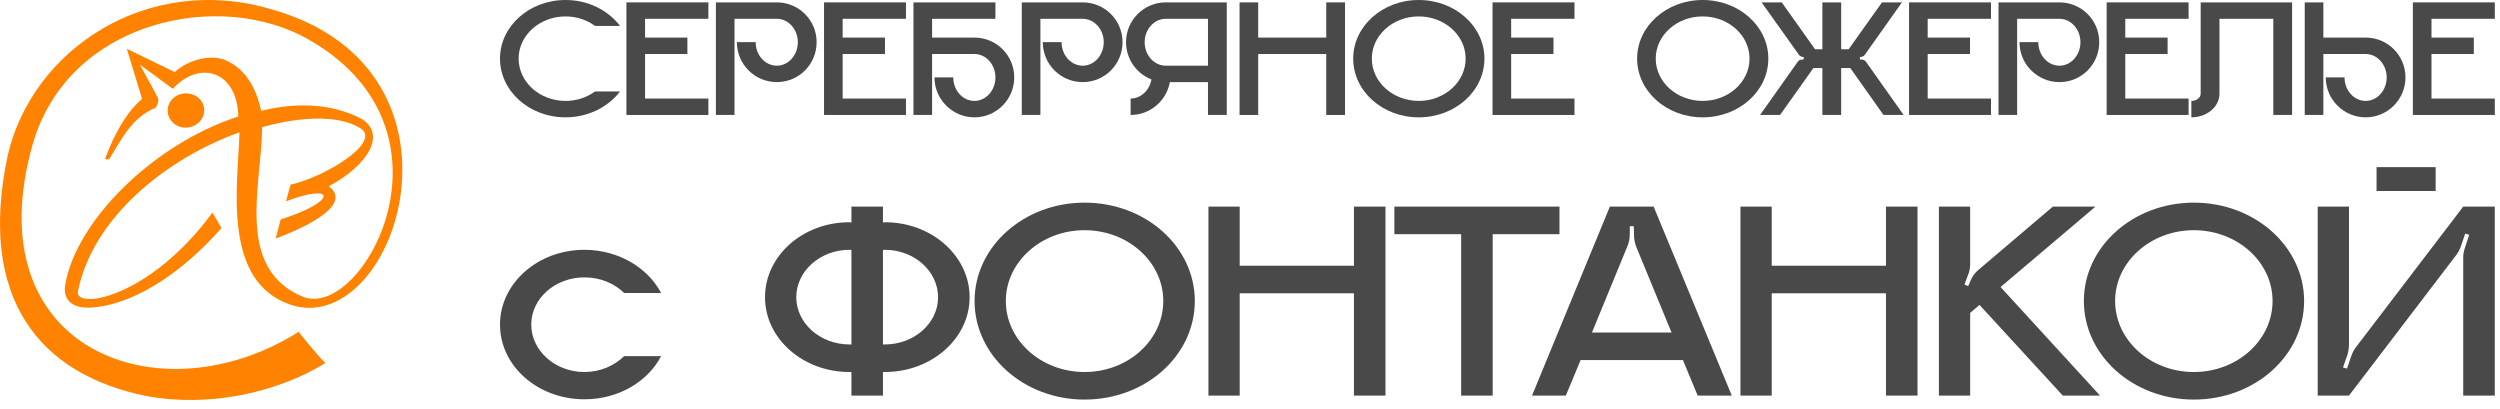 <?xml version="1.0" encoding="UTF-8"?> <svg xmlns="http://www.w3.org/2000/svg" width="220" height="36" viewBox="0 0 220 36" fill="none"><path d="M214.338 16.806H209.136V14.706H214.338V16.806ZM216.764 18.182H219.54V34.813H216.764V22.683C216.764 22.383 216.814 22.083 216.914 21.808L217.289 20.658L216.939 20.558L216.564 21.658C216.464 21.958 216.314 22.233 216.139 22.458L206.71 34.813H203.959V18.182H206.71V30.311C206.71 30.611 206.66 30.911 206.585 31.186L206.185 32.337L206.535 32.437L206.911 31.337C207.011 31.036 207.161 30.761 207.336 30.536L216.764 18.182Z" fill="#494949"></path><path d="M193.058 17.832C198.435 17.832 202.762 21.708 202.762 26.485C202.762 31.287 198.435 35.163 193.058 35.163C187.706 35.163 183.38 31.287 183.38 26.485C183.38 21.708 187.706 17.832 193.058 17.832ZM193.058 32.737C196.885 32.737 199.986 29.936 199.986 26.485C199.986 23.058 196.885 20.258 193.058 20.258C189.232 20.258 186.131 23.058 186.131 26.485C186.131 29.936 189.232 32.737 193.058 32.737Z" fill="#494949"></path><path d="M176.049 25.259L184.803 34.813H181.526L174.199 26.835L173.374 27.535V34.813H170.623V18.182H173.374V23.209C173.374 23.559 173.324 23.909 173.173 24.234L172.873 25.034L173.198 25.184L173.374 24.784C173.524 24.359 173.799 23.984 174.149 23.709L180.651 18.182H184.402L176.049 25.259Z" fill="#494949"></path><path d="M165.965 18.182H168.741V34.813H165.965V25.809H155.911V34.813H153.16V18.182H155.911V23.384H165.965V18.182Z" fill="#494949"></path><path d="M145.521 18.182L152.398 34.813H149.397L148.097 31.687H139.093L137.793 34.813H134.817L141.669 18.182H145.521ZM140.094 29.261H147.096L143.995 21.733C143.87 21.408 143.795 21.058 143.795 20.708L143.77 19.907H143.42V20.633C143.42 21.008 143.345 21.358 143.195 21.708L140.094 29.261Z" fill="#494949"></path><path d="M122.704 18.182H137.234V20.608H131.357V34.813H128.581V20.608H122.704V18.182Z" fill="#494949"></path><path d="M119.146 18.182H121.922V34.813H119.146V25.809H109.093V34.813H106.342V18.182H109.093V23.384H119.146V18.182Z" fill="#494949"></path><path d="M95.441 17.832C100.818 17.832 105.144 21.708 105.144 26.485C105.144 31.287 100.818 35.163 95.441 35.163C90.089 35.163 85.762 31.287 85.762 26.485C85.762 21.708 90.089 17.832 95.441 17.832ZM95.441 32.737C99.267 32.737 102.368 29.936 102.368 26.485C102.368 23.058 99.267 20.258 95.441 20.258C91.614 20.258 88.513 23.058 88.513 26.485C88.513 29.936 91.614 32.737 95.441 32.737Z" fill="#494949"></path><path d="M77.874 19.557C81.976 19.557 85.327 22.508 85.327 26.16C85.327 29.786 81.976 32.737 77.874 32.737C77.825 32.737 77.749 32.737 77.7 32.737V34.813H74.924V32.737C74.874 32.737 74.823 32.737 74.748 32.737C70.647 32.737 67.321 29.786 67.321 26.16C67.321 22.508 70.647 19.557 74.748 19.557C74.823 19.557 74.874 19.582 74.924 19.582V18.182H77.7V19.582C77.749 19.582 77.825 19.557 77.874 19.557ZM74.924 30.311V22.008C74.874 21.983 74.823 21.983 74.748 21.983C72.172 21.983 70.072 23.859 70.072 26.16C70.072 28.436 72.172 30.311 74.748 30.311C74.823 30.311 74.874 30.311 74.924 30.311ZM77.874 30.311C80.45 30.311 82.551 28.436 82.551 26.16C82.551 23.859 80.45 21.983 77.874 21.983C77.825 21.983 77.749 21.983 77.7 22.008V30.311C77.749 30.311 77.825 30.311 77.874 30.311Z" fill="#494949"></path><path d="M51.428 32.737C52.828 32.737 54.054 32.187 54.929 31.337H58.18C57.005 33.587 54.429 35.138 51.428 35.138C47.326 35.138 44 32.212 44 28.561C44 24.934 47.326 21.983 51.428 21.983C54.429 21.983 57.005 23.559 58.18 25.785H54.929C54.054 24.934 52.828 24.409 51.428 24.409C48.852 24.409 46.751 26.26 46.751 28.561C46.751 30.861 48.852 32.737 51.428 32.737Z" fill="#494949"></path><path d="M219.544 1.654H213.972V3.308H217.697V4.753H213.972V8.672H219.544V10.117H212.333V0.209H219.544V1.654Z" fill="#494949"></path><path d="M208.181 3.308C210.118 3.308 211.682 4.872 211.682 6.809C211.682 8.746 210.118 10.326 208.181 10.326C206.244 10.326 204.664 8.746 204.664 6.809H206.318C206.318 7.957 207.153 8.88 208.181 8.88C209.194 8.88 210.028 7.957 210.028 6.809C210.028 5.677 209.194 4.753 208.181 4.753H204.456V10.117H202.817V0.209H204.456V3.308H208.181Z" fill="#494949"></path><path d="M193.659 0.209H201.705V10.117H200.051V1.654H195.313V8.255C195.313 9.402 194.195 10.326 192.84 10.326V8.88C193.287 8.88 193.659 8.597 193.659 8.255V0.209Z" fill="#494949"></path><path d="M192.596 1.654H187.024V3.308H190.749V4.753H187.024V8.672H192.596V10.117H185.385V0.209H192.596V1.654Z" fill="#494949"></path><path d="M181.233 0.209C183.17 0.209 184.734 1.773 184.734 3.71C184.734 5.662 183.17 7.226 181.233 7.226C179.296 7.226 177.716 5.662 177.716 3.71H179.37C179.37 4.857 180.205 5.781 181.233 5.781C182.246 5.781 183.08 4.857 183.08 3.71C183.08 2.578 182.246 1.654 181.233 1.654H177.508V10.117H175.869V0.209H181.233Z" fill="#494949"></path><path d="M175.208 1.654H169.636V3.308H173.361V4.753H169.636V8.672H175.208V10.117H167.997V0.209H175.208V1.654Z" fill="#494949"></path><path d="M164.198 5.424L167.521 10.117H165.748L162.828 5.99H162.023V10.117H160.369V5.99H159.579L156.644 10.117H154.886L158.209 5.424C158.313 5.275 158.507 5.2 158.685 5.26L158.76 5.051L158.507 4.977C158.417 4.947 158.343 4.887 158.298 4.813L155.02 0.209H156.793L159.728 4.336H160.369V0.209H162.023V4.336H162.679L165.614 0.209H167.372L164.109 4.813C164.064 4.887 163.99 4.947 163.9 4.977L163.647 5.051L163.707 5.26C163.885 5.2 164.094 5.275 164.198 5.424Z" fill="#494949"></path><path d="M149.832 0C153.035 0 155.613 2.309 155.613 5.155C155.613 8.016 153.035 10.326 149.832 10.326C146.643 10.326 144.066 8.016 144.066 5.155C144.066 2.309 146.643 0 149.832 0ZM149.832 8.88C152.112 8.88 153.959 7.212 153.959 5.155C153.959 3.114 152.112 1.445 149.832 1.445C147.552 1.445 145.705 3.114 145.705 5.155C145.705 7.212 147.552 8.88 149.832 8.88Z" fill="#494949"></path><path d="M138.555 1.654H132.982V3.308H136.707V4.753H132.982V8.672H138.555V10.117H131.343V0.209H138.555V1.654Z" fill="#494949"></path><path d="M124.848 0C128.052 0 130.63 2.309 130.63 5.155C130.63 8.016 128.052 10.326 124.848 10.326C121.66 10.326 119.082 8.016 119.082 5.155C119.082 2.309 121.66 0 124.848 0ZM124.848 8.88C127.128 8.88 128.976 7.212 128.976 5.155C128.976 3.114 127.128 1.445 124.848 1.445C122.569 1.445 120.721 3.114 120.721 5.155C120.721 7.212 122.569 8.88 124.848 8.88Z" fill="#494949"></path><path d="M116.709 0.209H118.363V10.117H116.709V4.753H110.72V10.117H109.081V0.209H110.72V3.308H116.709V0.209Z" fill="#494949"></path><path d="M102.592 0.209H107.956V10.117H106.302V7.226H102.95C102.652 8.866 101.221 10.117 99.493 10.117V8.672C100.402 8.672 101.162 7.942 101.326 6.988C100.014 6.481 99.091 5.2 99.091 3.71C99.091 1.773 100.655 0.209 102.592 0.209ZM106.302 5.781V1.654H102.592C101.564 1.654 100.73 2.578 100.73 3.71C100.73 4.857 101.564 5.781 102.592 5.781H106.302Z" fill="#494949"></path><path d="M95.281 0.209C97.218 0.209 98.783 1.773 98.783 3.71C98.783 5.662 97.218 7.226 95.281 7.226C93.344 7.226 91.765 5.662 91.765 3.71H93.419C93.419 4.857 94.253 5.781 95.281 5.781C96.294 5.781 97.129 4.857 97.129 3.71C97.129 2.578 96.294 1.654 95.281 1.654H91.556V10.117H89.917V0.209H95.281Z" fill="#494949"></path><path d="M85.75 3.308C87.687 3.308 89.252 4.872 89.252 6.809C89.252 8.746 87.687 10.326 85.75 10.326C83.813 10.326 82.234 8.746 82.234 6.809H83.888C83.888 7.957 84.722 8.88 85.75 8.88C86.764 8.88 87.598 7.957 87.598 6.809C87.598 5.677 86.764 4.753 85.75 4.753H82.025V10.117H80.386V0.209H87.598V1.654H82.025V3.308H85.75Z" fill="#494949"></path><path d="M79.726 1.654H74.153V3.308H77.878V4.753H74.153V8.672H79.726V10.117H72.514V0.209H79.726V1.654Z" fill="#494949"></path><path d="M68.362 0.209C70.299 0.209 71.864 1.773 71.864 3.71C71.864 5.662 70.299 7.226 68.362 7.226C66.425 7.226 64.846 5.662 64.846 3.71H66.5C66.5 4.857 67.334 5.781 68.362 5.781C69.375 5.781 70.21 4.857 70.21 3.71C70.21 2.578 69.375 1.654 68.362 1.654H64.637V10.117H62.998V0.209H68.362Z" fill="#494949"></path><path d="M62.338 1.654H56.765V3.308H60.49V4.753H56.765V8.672H62.338V10.117H55.126V0.209H62.338V1.654Z" fill="#494949"></path><path d="M49.766 8.88C50.75 8.88 51.659 8.568 52.359 8.046H54.564C53.521 9.417 51.763 10.326 49.766 10.326C46.578 10.326 44 8.016 44 5.155C44 2.309 46.578 0 49.766 0C51.763 0 53.521 0.909 54.564 2.28H52.359C51.659 1.758 50.75 1.445 49.766 1.445C47.487 1.445 45.639 3.114 45.639 5.155C45.639 7.212 47.487 8.88 49.766 8.88Z" fill="#494949"></path><path fill-rule="evenodd" clip-rule="evenodd" d="M16.817 8.281C15.954 8.043 15.065 8.509 14.819 9.305C14.574 10.117 15.056 10.947 15.92 11.184C16.766 11.396 17.655 10.93 17.909 10.126C18.163 9.33 17.663 8.492 16.817 8.272V8.281ZM26.298 29.189C14.117 36.908 -2.339 30.839 2.901 12.614C6.067 1.763 19.458 -1.048 27.296 3.557C41.086 11.548 31.935 28.114 26.704 26.133C20.592 23.661 23.064 16.119 23.064 11.192C26.695 10.177 30.107 10.126 31.884 11.404C33.315 12.716 28.465 15.62 25.57 16.246C25.443 16.745 25.307 17.202 25.172 17.71C29.573 16.043 29.743 17.719 24.698 19.31C24.545 19.869 24.401 20.419 24.258 20.995C28.871 19.251 30.53 17.566 28.93 16.398C32.443 14.502 33.984 11.819 31.842 10.473C29.226 9.093 26.128 8.983 22.979 9.753C22.514 7.595 21.523 6.003 19.771 5.267C18.544 4.793 16.631 5.208 15.378 6.342C15.378 6.342 13.973 5.659 11.162 4.294C11.162 4.294 11.162 4.277 12.5 8.704C11.052 9.948 10.037 11.878 9.283 13.876C9.224 14.02 9.334 14.053 9.596 14.02C10.748 12.183 11.569 10.363 13.685 9.483C13.846 9.279 13.956 8.941 13.931 8.678C12.322 5.639 13.931 8.678 12.305 5.69C15.2 7.781 12.305 5.699 15.209 7.815C17.553 5.259 20.872 6.215 20.973 10.253C13.448 12.682 6.608 19.539 5.728 25.142C5.584 26.133 6.041 27.233 8.217 27.055C12.314 26.675 16.504 23.466 19.492 20.064C19.229 19.623 18.959 19.141 18.696 18.709C13.135 26.277 6.591 27.276 6.854 25.65C8.157 19.149 14.625 13.96 21.075 11.641C20.965 16.11 19.382 25.049 25.891 26.912C34.957 29.341 42.55 6.156 23.987 0.848C13.042 -2.453 2.833 4.311 0.675 13.69C-1.992 26.294 3.485 32.956 12.898 34.852C18.383 35.876 24.368 34.564 28.651 31.94C28.456 31.889 26.238 29.206 26.298 29.197V29.189Z" fill="#FF8200"></path></svg> 